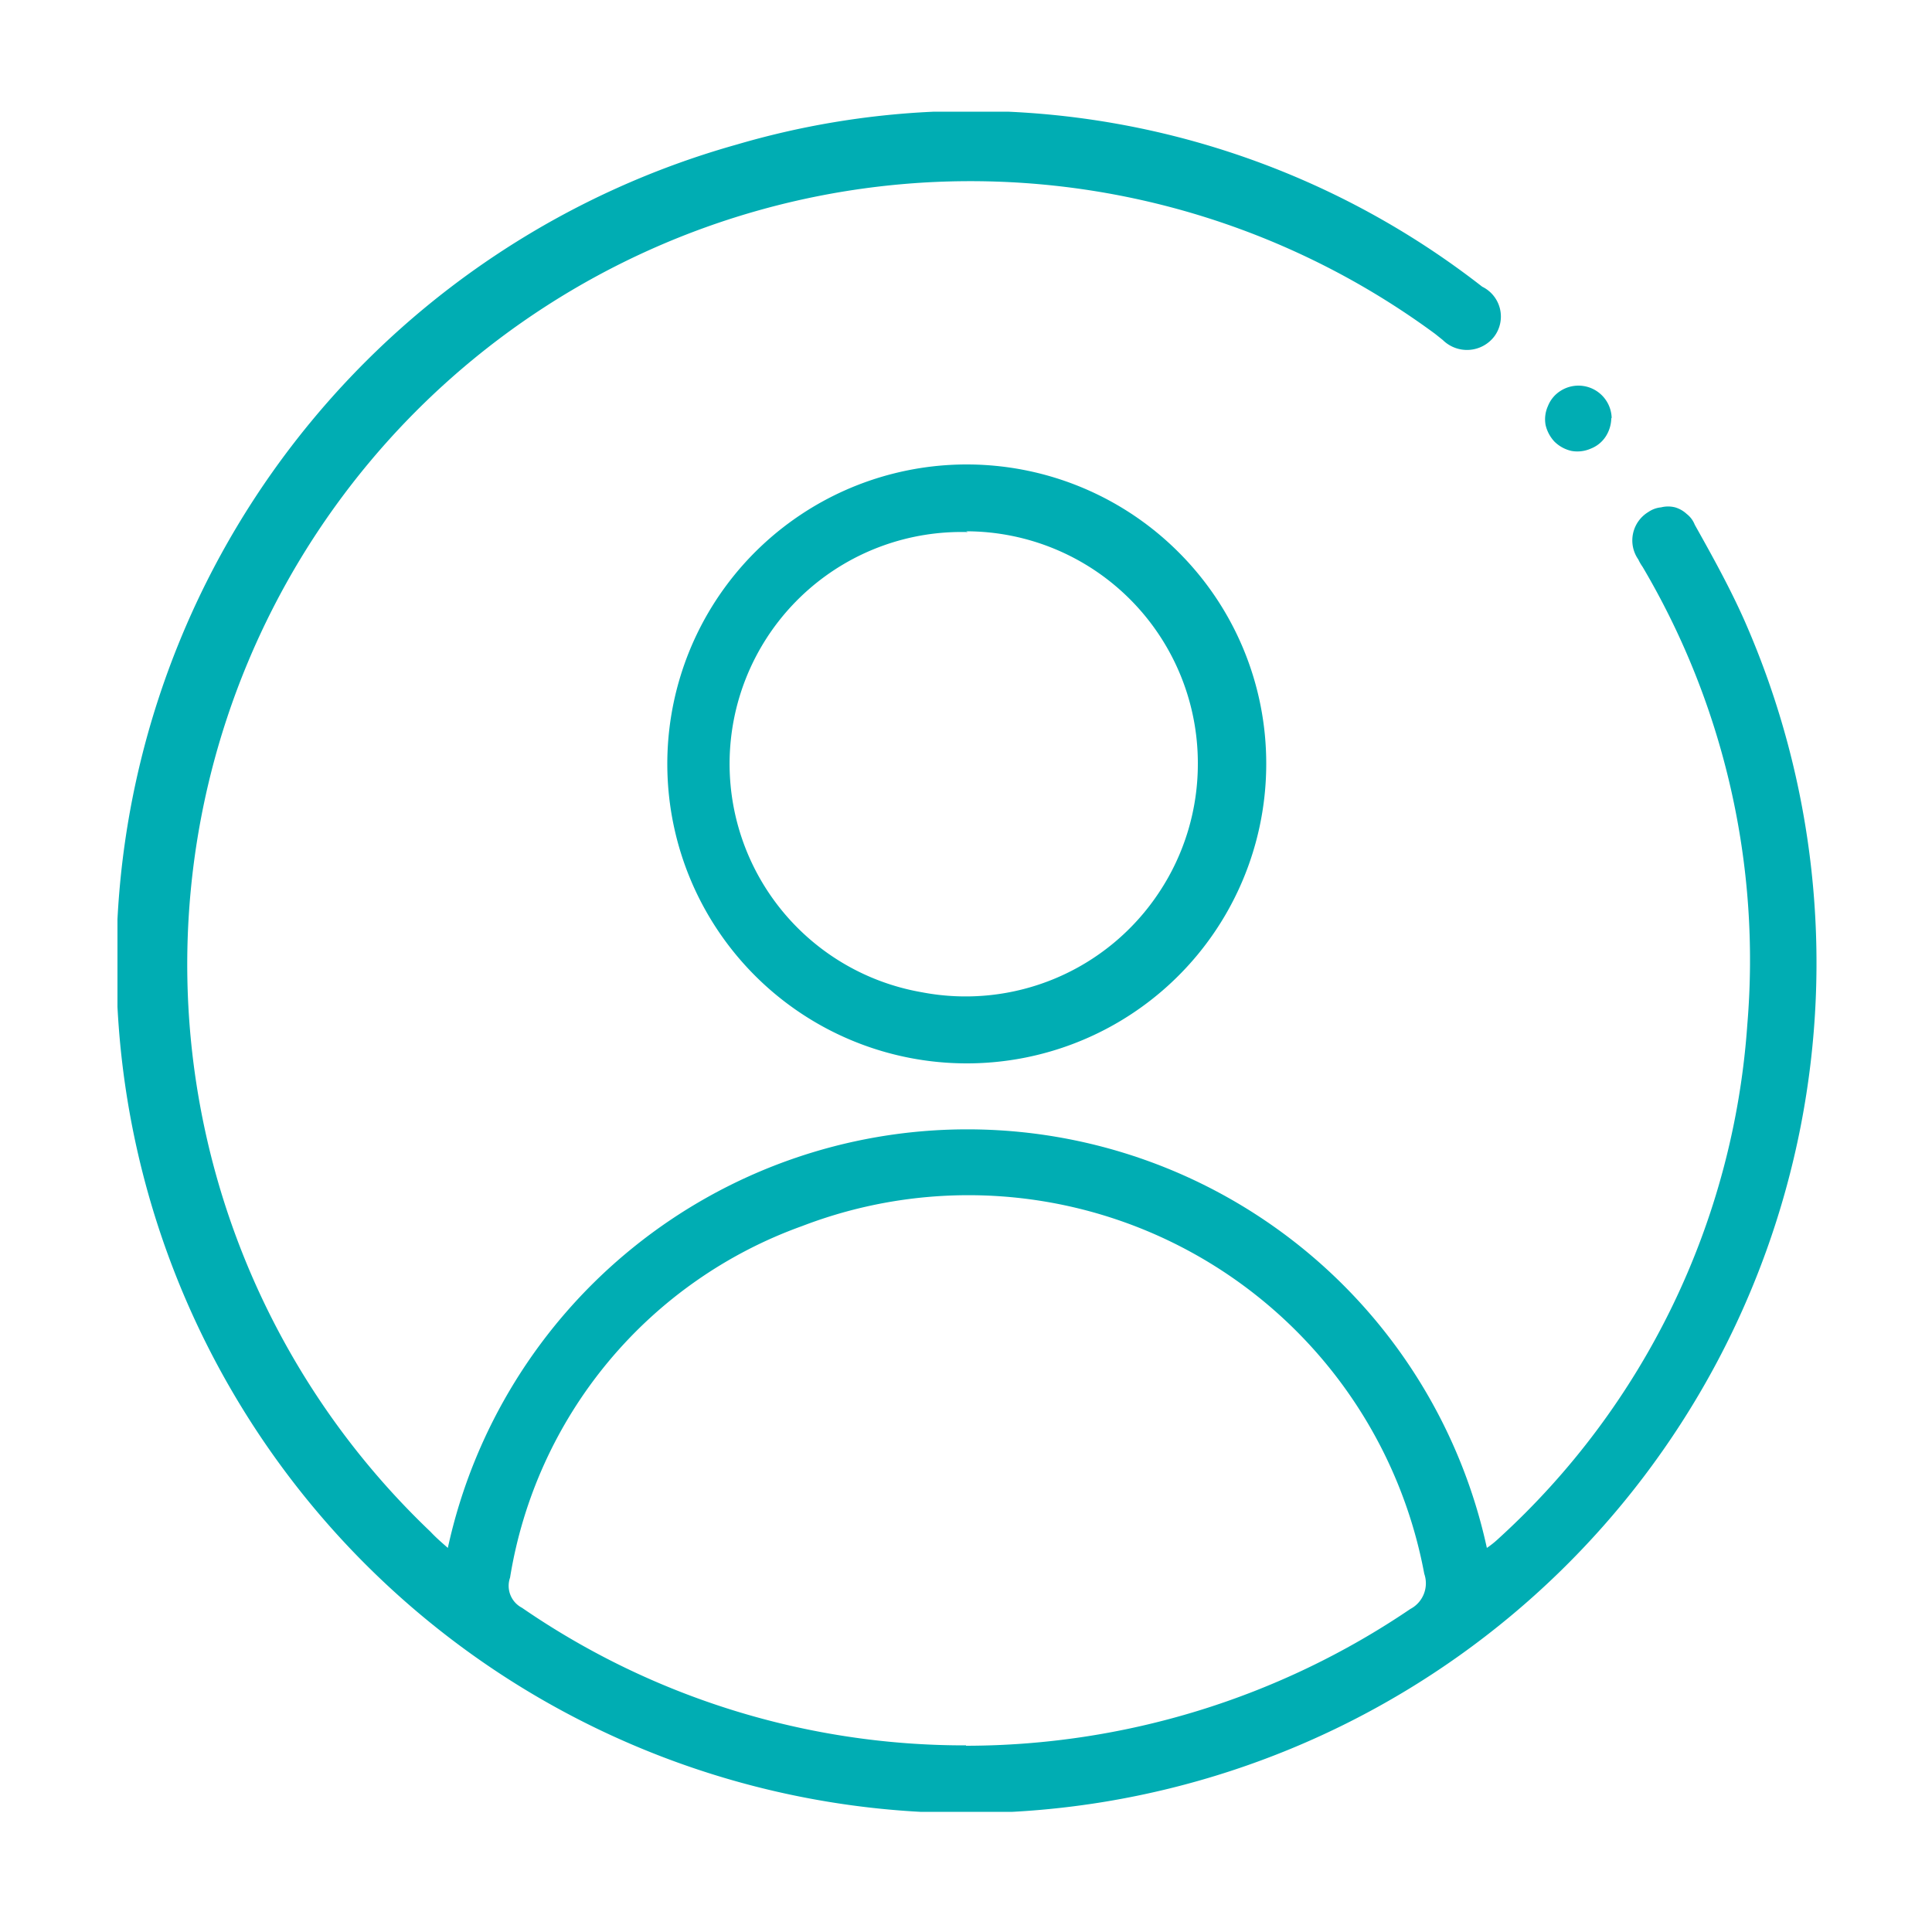<svg id="Layer_1" data-name="Layer 1" xmlns="http://www.w3.org/2000/svg" xmlns:xlink="http://www.w3.org/1999/xlink" viewBox="0 0 50 50"><defs><style>.cls-1{fill:none;}.cls-2{clip-path:url(#clip-path);}.cls-3{fill:#00adb3;}</style><clipPath id="clip-path"><rect class="cls-1" x="3.04" y="2.89" width="44" height="44"/></clipPath></defs><g class="cls-2"><path class="cls-3" d="M11.59,40.06a13.76,13.76,0,0,1,26.89,0,2.43,2.43,0,0,0,.3-.24,19.84,19.84,0,0,0,6.44-13.3,20,20,0,0,0-2.71-11.85,1.18,1.18,0,0,1-.11-.19.86.86,0,0,1,.26-1.23.7.7,0,0,1,.33-.12.74.74,0,0,1,.36,0,.75.75,0,0,1,.3.17.65.65,0,0,1,.21.28c.46.82.92,1.65,1.3,2.51A22,22,0,1,1,19.07,3.74,21.51,21.51,0,0,1,38.36,7.42a.86.86,0,0,1,.31,1.29.89.89,0,0,1-1.33.09l-.2-.16a20.27,20.27,0,0,0-26,31C11.29,39.8,11.42,39.91,11.59,40.06ZM25,45.18A20.52,20.52,0,0,0,36.5,41.64a.75.75,0,0,0,.36-.91,12,12,0,0,0-16.1-9,11.64,11.64,0,0,0-7.56,9.1.64.64,0,0,0,.31.78A20.19,20.19,0,0,0,25,45.17Z"/><path class="cls-3" d="M32.77,19.77a7.75,7.75,0,1,1-2.26-5.47A7.72,7.72,0,0,1,32.77,19.77Zm-7.72-6a6,6,0,0,0-1.19,11.91A6,6,0,0,0,30,23.09a6,6,0,0,0,1-3.34,6,6,0,0,0-6-6Z"/><path class="cls-3" d="M41.7,10.81a.9.9,0,0,1-.14.48.81.81,0,0,1-.39.32.86.86,0,0,1-.5.06.91.91,0,0,1-.44-.24A.94.94,0,0,1,40,11a.83.83,0,0,1,.06-.49.82.82,0,0,1,.32-.39.86.86,0,0,1,1.33.71Z"/></g></svg>
